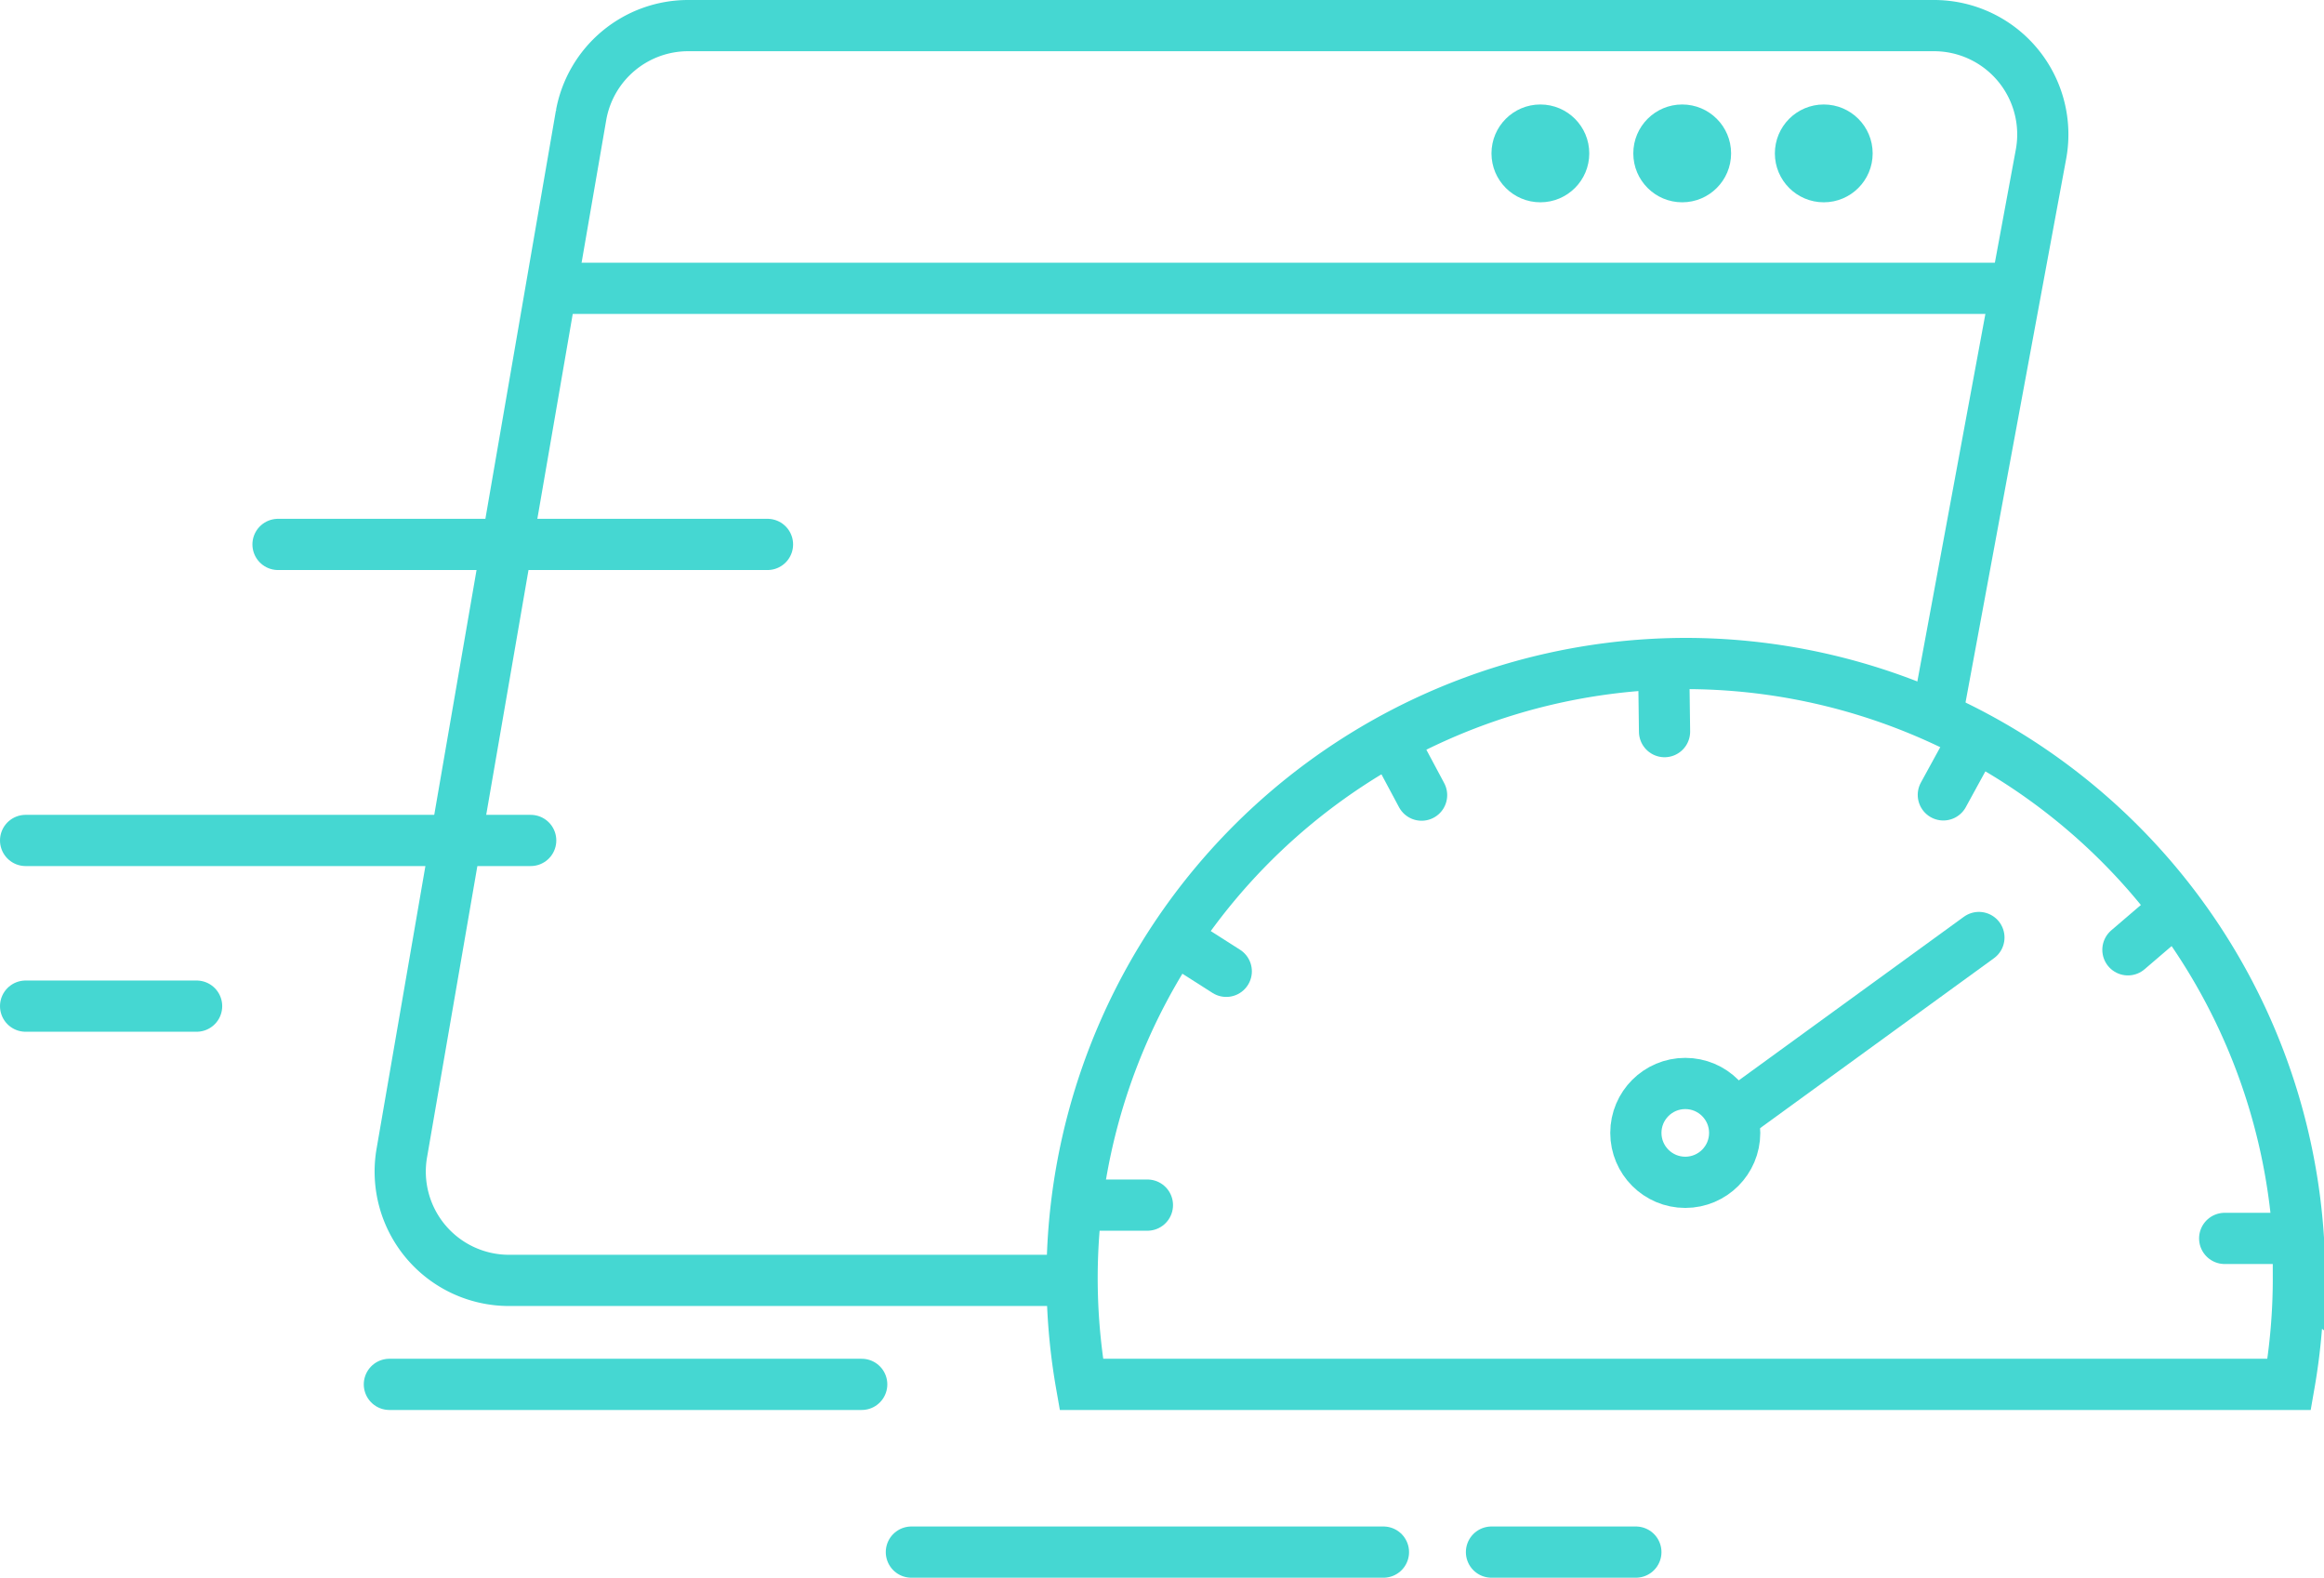 <svg class="block mx-auto" xmlns="http://www.w3.org/2000/svg" viewBox="0 0 90.78 61.61" xmlns:v="https://vecta.io/nano">
                          <g fill="none" stroke="#45d7d2" stroke-miterlimit="10" stroke-width="2">
                            <path d="M42.47,50H19.89a4.25,4.25,0,0,1-4.19-5l7-40.51A4.25,4.25,0,0,1,26.86,1H75.55a4.25,4.25,0,0,1,4.17,5.05l-4,21.6"></path>
                            <path d="M89.78 49.87a24.1 24.1 0 0 1-.36 4.19H42.24a24 24 0 0 1 23.59-28.15 24 24 0 0 1 24 24zM21.51 11.26h56.9"></path>
                          </g>
                          <g fill="#45d7d2">
                            <circle cx="71.24" cy="5.99" r="1.91"></circle>
                            <circle cx="65.71" cy="5.99" r="1.91"></circle>
                            <circle cx="60.17" cy="5.99" r="1.91"></circle>
                          </g>
                          <g fill="none" stroke="#45d7d2">
                            <path d="M42.53 47.06h2.29m1.15-10.36l1.93 1.23m6.55-8.9l1.08 2.02m9.46-4.77l.03 2.29m11.99.46l-1.1 2.01m8.95 4.56l-1.74 1.49m6.08 11.27h-2.3" stroke-miterlimit="10" stroke-width="2" stroke-linecap="round"></path>
                            <circle cx="65.83" cy="44.24" r="1.93" stroke-width="2"></circle>
                            <path d="M68.16 43.25l9.14-6.64M15.21 54.06h18.45m1.94 6.55h18.44m4.22 0h5.64M10.86 21.26h19.12M1 32.82h19.73M1 39.29h6.68" stroke-width="2" stroke-miterlimit="10" stroke-linecap="round"></path>
                          </g>
                        </svg>